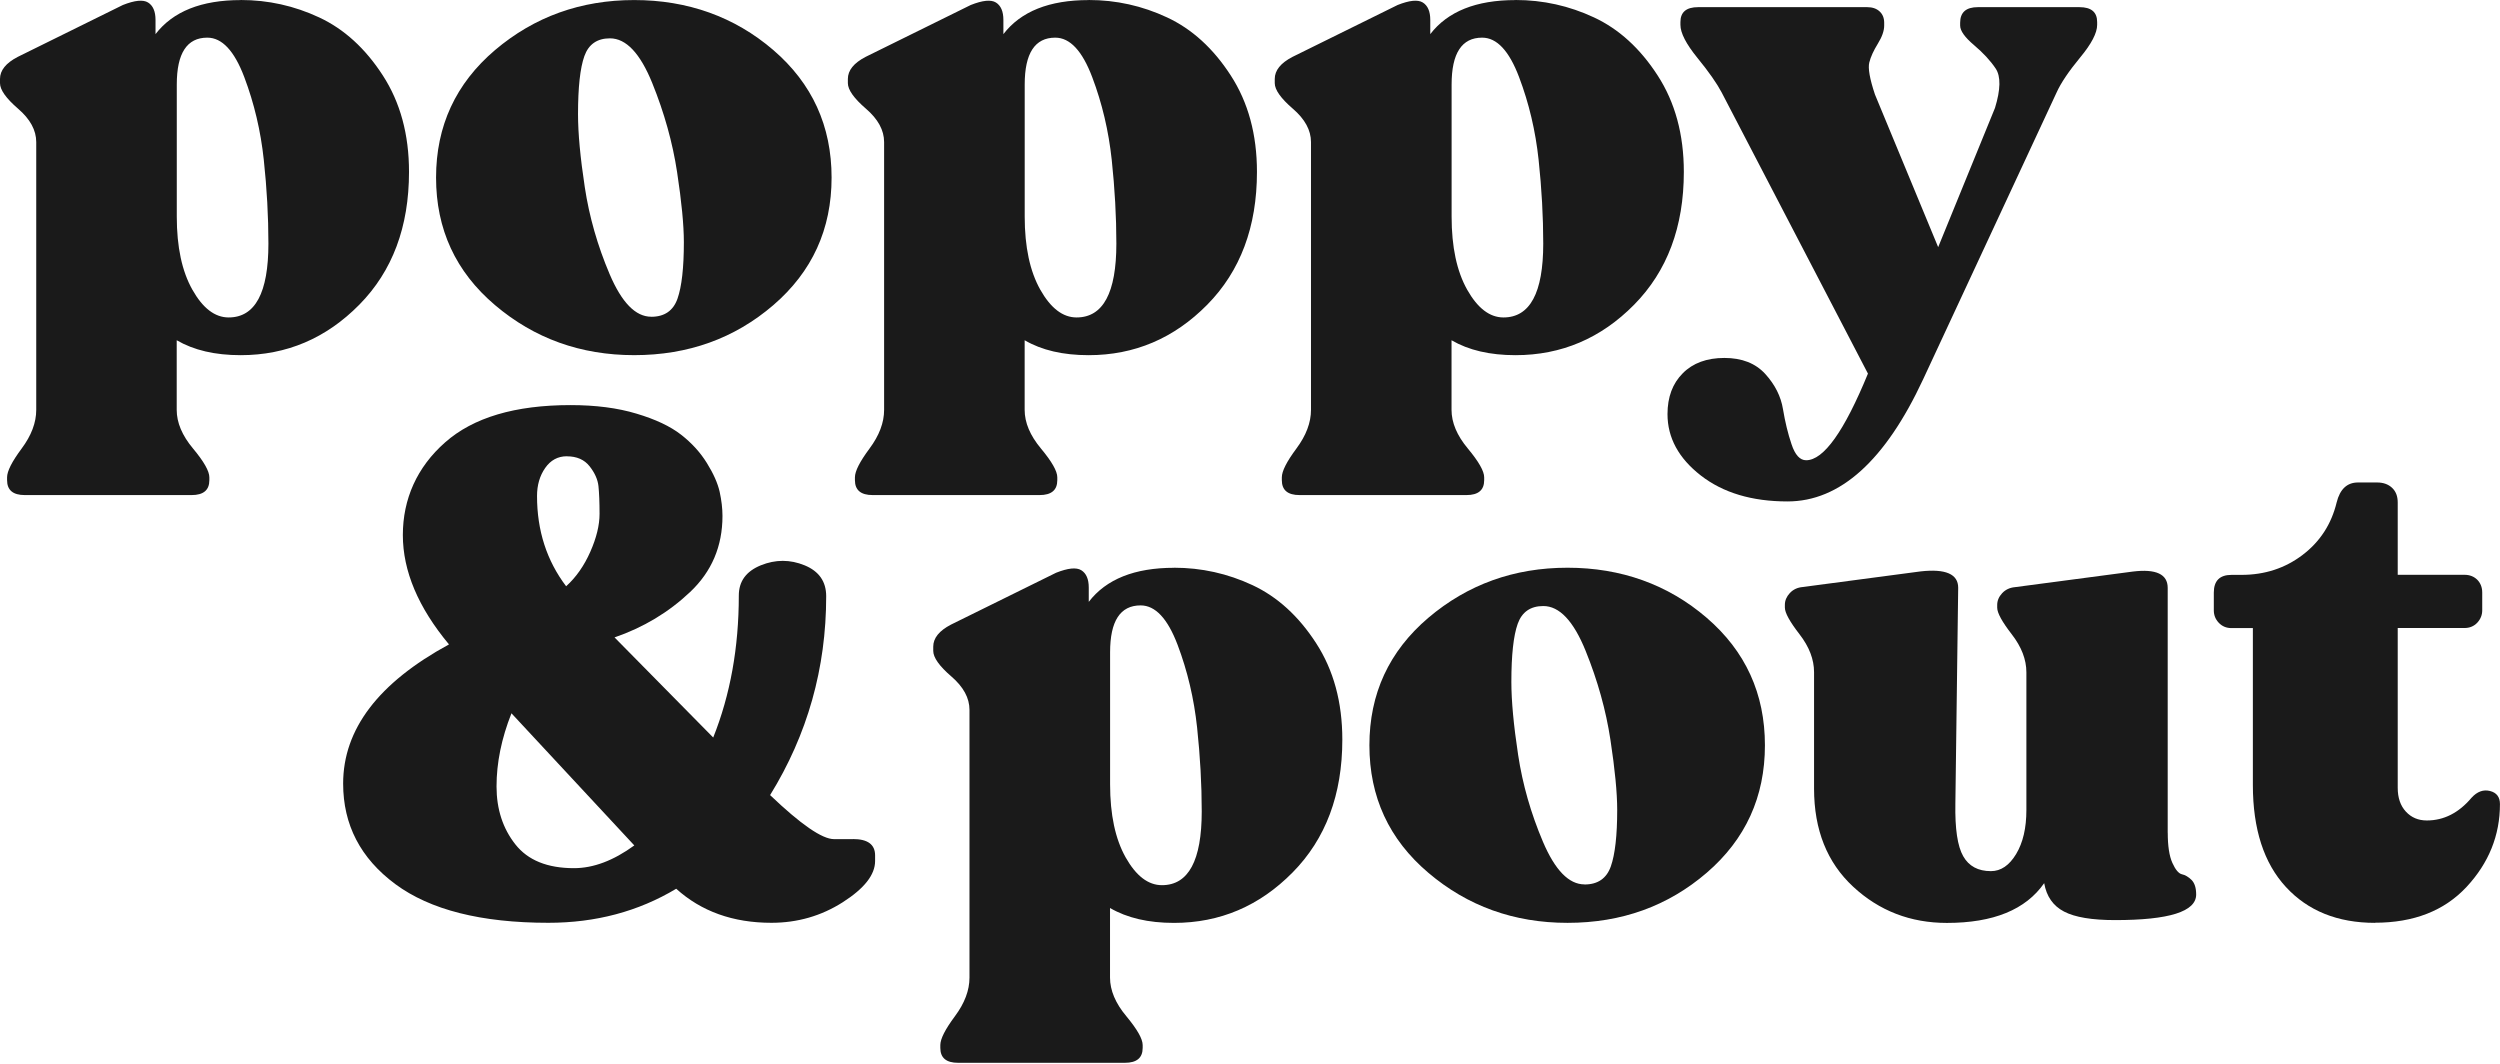 <svg fill="none" height="43" viewBox="0 0 101 43" width="101" xmlns="http://www.w3.org/2000/svg">
<path d="M9.725 0C10.834 0 11.89 0.234 12.895 0.704C13.9 1.173 14.756 1.952 15.463 3.043C16.171 4.133 16.524 5.434 16.524 6.945C16.524 9.164 15.855 10.953 14.515 12.311C13.175 13.669 11.579 14.349 9.723 14.349C8.689 14.349 7.83 14.149 7.139 13.746V16.558C7.139 17.075 7.36 17.597 7.799 18.121C8.238 18.648 8.458 19.035 8.458 19.284V19.398C8.458 19.801 8.219 20.001 7.742 20.001H1.002C0.524 20.001 0.286 19.801 0.286 19.398V19.284C0.286 19.035 0.483 18.648 0.875 18.121C1.267 17.594 1.464 17.075 1.464 16.558V5.74C1.464 5.262 1.22 4.813 0.732 4.393C0.244 3.972 0 3.627 0 3.359V3.188C0 2.843 0.239 2.547 0.717 2.298L4.964 0.202C5.441 0.013 5.782 -0.023 5.981 0.101C6.181 0.226 6.283 0.46 6.283 0.805V1.379C6.989 0.46 8.139 0.003 9.725 0.003V0ZM9.237 12.825C10.309 12.825 10.844 11.831 10.844 9.842C10.844 8.752 10.782 7.622 10.657 6.457C10.533 5.291 10.27 4.175 9.868 3.113C9.466 2.051 8.97 1.521 8.375 1.521C7.552 1.521 7.142 2.152 7.142 3.414V8.752C7.142 9.977 7.352 10.961 7.773 11.706C8.193 12.451 8.681 12.825 9.237 12.825Z" fill="#1A1A1A"></path>
<path d="M25.621 14.348C23.459 14.348 21.584 13.673 19.998 12.326C18.409 10.978 17.617 9.26 17.617 7.175C17.617 5.09 18.412 3.374 19.998 2.024C21.587 0.677 23.461 0.002 25.621 0.002C27.781 0.002 29.676 0.677 31.244 2.024C32.812 3.374 33.596 5.09 33.596 7.175C33.596 9.26 32.812 10.976 31.244 12.326C29.676 13.673 27.802 14.348 25.621 14.348ZM26.309 12.798C26.844 12.798 27.2 12.554 27.371 12.066C27.542 11.578 27.628 10.818 27.628 9.784C27.628 9.096 27.537 8.154 27.355 6.957C27.174 5.763 26.839 4.561 26.351 3.356C25.863 2.152 25.294 1.549 24.642 1.549C24.126 1.549 23.78 1.788 23.609 2.266C23.438 2.743 23.352 3.527 23.352 4.618C23.352 5.384 23.443 6.362 23.625 7.559C23.806 8.756 24.141 9.927 24.629 11.075C25.117 12.222 25.676 12.796 26.309 12.796V12.798Z" fill="#1A1A1A"></path>
<path d="M43.982 0C45.09 0 46.147 0.234 47.151 0.704C48.156 1.173 49.013 1.952 49.719 3.043C50.428 4.133 50.781 5.434 50.781 6.945C50.781 9.164 50.111 10.953 48.772 12.311C47.432 13.669 45.835 14.349 43.979 14.349C42.946 14.349 42.086 14.149 41.396 13.746V16.558C41.396 17.075 41.617 17.597 42.055 18.121C42.494 18.648 42.715 19.035 42.715 19.284V19.398C42.715 19.801 42.476 20.001 41.998 20.001H35.256C34.778 20.001 34.539 19.801 34.539 19.398V19.284C34.539 19.035 34.737 18.648 35.129 18.121C35.521 17.594 35.718 17.075 35.718 16.558V5.74C35.718 5.262 35.474 4.813 34.986 4.393C34.498 3.972 34.254 3.627 34.254 3.359V3.188C34.254 2.843 34.493 2.547 34.97 2.298L39.218 0.202C39.695 0.013 40.035 -0.023 40.235 0.101C40.435 0.226 40.537 0.46 40.537 0.805V1.379C41.243 0.46 42.393 0.003 43.979 0.003L43.982 0ZM43.493 12.825C44.566 12.825 45.101 11.831 45.101 9.842C45.101 8.752 45.038 7.622 44.914 6.457C44.789 5.291 44.527 4.175 44.124 3.113C43.722 2.051 43.226 1.521 42.632 1.521C41.809 1.521 41.398 2.152 41.398 3.414V8.752C41.398 9.977 41.609 10.961 42.029 11.706C42.45 12.451 42.938 12.825 43.493 12.825Z" fill="#1A1A1A"></path>
<path d="M61.228 0C62.336 0 63.393 0.234 64.398 0.704C65.402 1.173 66.259 1.952 66.965 3.043C67.674 4.133 68.027 5.434 68.027 6.945C68.027 9.164 67.357 10.953 66.018 12.311C64.678 13.669 63.081 14.349 61.225 14.349C60.192 14.349 59.333 14.149 58.642 13.746V16.558C58.642 17.075 58.863 17.597 59.301 18.121C59.74 18.648 59.961 19.035 59.961 19.284V19.398C59.961 19.801 59.722 20.001 59.244 20.001H52.502C52.024 20.001 51.786 19.801 51.786 19.398V19.284C51.786 19.035 51.983 18.648 52.375 18.121C52.767 17.594 52.964 17.075 52.964 16.558V5.74C52.964 5.262 52.72 4.813 52.232 4.393C51.744 3.972 51.5 3.627 51.5 3.359V3.188C51.5 2.843 51.739 2.547 52.217 2.298L56.464 0.202C56.941 0.013 57.282 -0.023 57.481 0.101C57.681 0.226 57.783 0.46 57.783 0.805V1.379C58.489 0.46 59.639 0.003 61.225 0.003L61.228 0ZM60.74 12.825C61.812 12.825 62.347 11.831 62.347 9.842C62.347 8.752 62.284 7.622 62.16 6.457C62.035 5.291 61.773 4.175 61.37 3.113C60.968 2.051 60.472 1.521 59.878 1.521C59.055 1.521 58.645 2.152 58.645 3.414V8.752C58.645 9.977 58.855 10.961 59.275 11.706C59.696 12.451 60.184 12.825 60.74 12.825Z" fill="#1A1A1A"></path>
<path d="M84.008 0.289C84.486 0.289 84.725 0.488 84.725 0.891V1.005C84.725 1.33 84.496 1.771 84.037 2.324C83.578 2.88 83.263 3.347 83.089 3.731L77.695 15.323C76.163 18.612 74.338 20.258 72.214 20.258C70.778 20.258 69.613 19.908 68.715 19.212C67.816 18.513 67.367 17.685 67.367 16.73C67.367 16.042 67.572 15.492 67.985 15.079C68.395 14.666 68.956 14.461 69.665 14.461C70.374 14.461 70.921 14.676 71.316 15.107C71.708 15.538 71.947 16.011 72.032 16.527C72.118 17.044 72.232 17.517 72.378 17.948C72.52 18.378 72.718 18.594 72.967 18.594C73.676 18.594 74.507 17.426 75.465 15.094L69.553 3.731C69.361 3.368 69.037 2.903 68.577 2.34C68.118 1.776 67.889 1.33 67.889 1.005V0.891C67.889 0.488 68.128 0.289 68.606 0.289H75.433C75.644 0.289 75.81 0.346 75.934 0.46C76.059 0.574 76.121 0.727 76.121 0.919V1.034C76.121 1.244 76.036 1.488 75.864 1.766C75.693 2.044 75.576 2.295 75.519 2.526C75.462 2.755 75.537 3.186 75.748 3.817L78.302 9.985L80.597 4.362C80.826 3.617 80.836 3.085 80.626 2.77C80.415 2.454 80.125 2.14 79.751 1.823C79.377 1.506 79.19 1.244 79.19 1.034V0.919C79.19 0.499 79.429 0.289 79.906 0.289H84.008Z" fill="#1A1A1A"></path>
<path d="M34.464 33.898C35.056 33.898 35.354 34.119 35.354 34.557V34.786C35.354 35.341 34.918 35.894 34.048 36.45C33.178 37.005 32.215 37.281 31.164 37.281C29.614 37.281 28.331 36.821 27.319 35.905C25.787 36.824 24.066 37.281 22.155 37.281C19.44 37.281 17.378 36.759 15.971 35.718C14.564 34.674 13.863 33.322 13.863 31.657C13.863 29.459 15.289 27.584 18.139 26.034C16.896 24.541 16.275 23.069 16.275 21.616C16.275 20.162 16.844 18.874 17.983 17.872C19.12 16.867 20.811 16.366 23.048 16.366C24.061 16.366 24.951 16.48 25.717 16.712C26.483 16.94 27.08 17.223 27.511 17.558C27.942 17.893 28.29 18.274 28.557 18.705C28.825 19.136 28.996 19.523 29.074 19.868C29.149 20.214 29.188 20.538 29.188 20.845C29.188 22.07 28.752 23.093 27.882 23.916C27.013 24.739 25.992 25.351 24.827 25.751L28.814 29.796C29.502 28.075 29.848 26.161 29.848 24.059C29.848 23.485 30.144 23.08 30.738 22.838C31.33 22.599 31.919 22.599 32.504 22.838C33.088 23.077 33.378 23.495 33.378 24.087C33.378 26.995 32.623 29.674 31.112 32.122C32.356 33.309 33.215 33.901 33.695 33.901H34.469L34.464 33.898ZM20.06 31.774C20.06 32.693 20.315 33.472 20.821 34.113C21.327 34.755 22.116 35.074 23.189 35.074C23.973 35.074 24.785 34.768 25.626 34.155L20.663 28.817C20.26 29.832 20.06 30.816 20.06 31.772V31.774ZM22.9 18.433C22.537 18.433 22.246 18.591 22.026 18.905C21.805 19.222 21.696 19.598 21.696 20.04C21.696 21.436 22.088 22.651 22.872 23.685C23.274 23.321 23.599 22.857 23.848 22.293C24.097 21.73 24.222 21.218 24.222 20.759C24.222 20.299 24.206 19.907 24.178 19.64C24.149 19.372 24.03 19.105 23.82 18.838C23.609 18.57 23.303 18.435 22.9 18.435V18.433Z" fill="#1A1A1A"></path>
<path d="M47.431 22.936C48.539 22.936 49.596 23.17 50.601 23.64C51.605 24.11 52.462 24.889 53.168 25.979C53.877 27.07 54.23 28.37 54.23 29.881C54.23 32.101 53.56 33.89 52.221 35.247C50.881 36.605 49.285 37.285 47.428 37.285C46.395 37.285 45.536 37.086 44.845 36.683V39.495C44.845 40.011 45.066 40.533 45.505 41.057C45.943 41.585 46.164 41.971 46.164 42.221V42.335C46.164 42.737 45.925 42.937 45.447 42.937H38.705C38.227 42.937 37.989 42.737 37.989 42.335V42.221C37.989 41.971 38.186 41.585 38.578 41.057C38.97 40.531 39.167 40.011 39.167 39.495V28.677C39.167 28.199 38.923 27.75 38.435 27.329C37.947 26.909 37.703 26.563 37.703 26.296V26.125C37.703 25.779 37.942 25.483 38.42 25.234L42.667 23.139C43.145 22.95 43.485 22.913 43.685 23.038C43.885 23.162 43.986 23.396 43.986 23.741V24.315C44.692 23.396 45.842 22.939 47.428 22.939L47.431 22.936ZM46.943 35.761C48.015 35.761 48.55 34.767 48.55 32.779C48.55 31.688 48.487 30.559 48.363 29.393C48.238 28.227 47.976 27.111 47.574 26.049C47.171 24.988 46.675 24.458 46.081 24.458C45.258 24.458 44.848 25.089 44.848 26.35V31.688C44.848 32.913 45.058 33.897 45.478 34.642C45.899 35.388 46.387 35.761 46.943 35.761Z" fill="#1A1A1A"></path>
<path d="M63.328 37.283C61.166 37.283 59.291 36.608 57.705 35.26C56.116 33.913 55.324 32.194 55.324 30.11C55.324 28.025 56.119 26.309 57.705 24.959C59.294 23.611 61.168 22.936 63.328 22.936C65.488 22.936 67.383 23.611 68.951 24.959C70.519 26.309 71.303 28.025 71.303 30.11C71.303 32.194 70.519 33.91 68.951 35.26C67.383 36.608 65.509 37.283 63.328 37.283ZM64.016 35.733C64.551 35.733 64.906 35.489 65.078 35.001C65.249 34.513 65.335 33.752 65.335 32.719C65.335 32.031 65.244 31.088 65.062 29.892C64.881 28.697 64.546 27.495 64.058 26.291C63.569 25.086 63.001 24.484 62.349 24.484C61.833 24.484 61.487 24.723 61.316 25.2C61.145 25.678 61.059 26.462 61.059 27.552C61.059 28.318 61.15 29.297 61.332 30.494C61.513 31.691 61.848 32.861 62.336 34.009C62.825 35.157 63.383 35.73 64.016 35.73V35.733Z" fill="#1A1A1A"></path>
<path d="M87.577 33.641C87.577 34.176 87.639 34.584 87.764 34.861C87.889 35.139 88.019 35.292 88.151 35.321C88.283 35.349 88.413 35.427 88.538 35.549C88.662 35.674 88.725 35.869 88.725 36.139C88.725 36.827 87.634 37.172 85.454 37.172C84.516 37.172 83.828 37.058 83.387 36.827C82.946 36.598 82.678 36.214 82.585 35.679C81.84 36.751 80.529 37.286 78.654 37.286C77.182 37.286 75.918 36.798 74.867 35.822C73.815 34.846 73.288 33.527 73.288 31.863V27.156C73.288 26.64 73.091 26.128 72.699 25.622C72.307 25.116 72.109 24.757 72.109 24.547V24.433C72.109 24.261 72.177 24.103 72.309 23.96C72.442 23.817 72.616 23.734 72.826 23.716L77.59 23.085C78.602 22.971 79.111 23.192 79.111 23.745L78.997 32.468C78.979 33.483 79.083 34.189 79.314 34.592C79.542 34.994 79.916 35.194 80.433 35.194C80.835 35.194 81.172 34.965 81.45 34.506C81.728 34.046 81.866 33.454 81.866 32.727V27.161C81.866 26.645 81.668 26.133 81.276 25.627C80.884 25.121 80.687 24.762 80.687 24.552V24.438C80.687 24.267 80.754 24.108 80.887 23.965C81.019 23.823 81.193 23.74 81.403 23.721L86.167 23.091C87.105 22.976 87.575 23.197 87.575 23.75V33.649L87.577 33.641Z" fill="#1A1A1A"></path>
<path d="M95.951 37.283C94.44 37.283 93.241 36.8 92.35 35.834C91.46 34.869 91.016 33.495 91.016 31.717V25.375H90.154C89.944 25.375 89.772 25.302 89.637 25.159C89.502 25.016 89.438 24.848 89.438 24.658V23.942C89.438 23.464 89.676 23.225 90.154 23.225H90.556C91.494 23.225 92.317 22.957 93.023 22.42C93.729 21.885 94.188 21.177 94.401 20.297C94.534 19.762 94.822 19.492 95.263 19.492H96.037C96.286 19.492 96.486 19.564 96.639 19.707C96.792 19.85 96.868 20.047 96.868 20.297V23.222H99.565C99.775 23.222 99.947 23.29 100.082 23.422C100.214 23.557 100.282 23.729 100.282 23.939V24.655C100.282 24.848 100.214 25.014 100.082 25.157C99.947 25.299 99.775 25.372 99.565 25.372H96.868V31.828C96.868 32.231 96.977 32.55 97.197 32.789C97.418 33.028 97.698 33.147 98.044 33.147C98.732 33.147 99.334 32.841 99.851 32.228C100.079 31.979 100.328 31.888 100.596 31.956C100.863 32.023 100.998 32.2 100.998 32.485C100.998 33.747 100.549 34.863 99.651 35.829C98.752 36.795 97.517 37.278 95.949 37.278L95.951 37.283Z" fill="#1A1A1A"></path>
</svg>